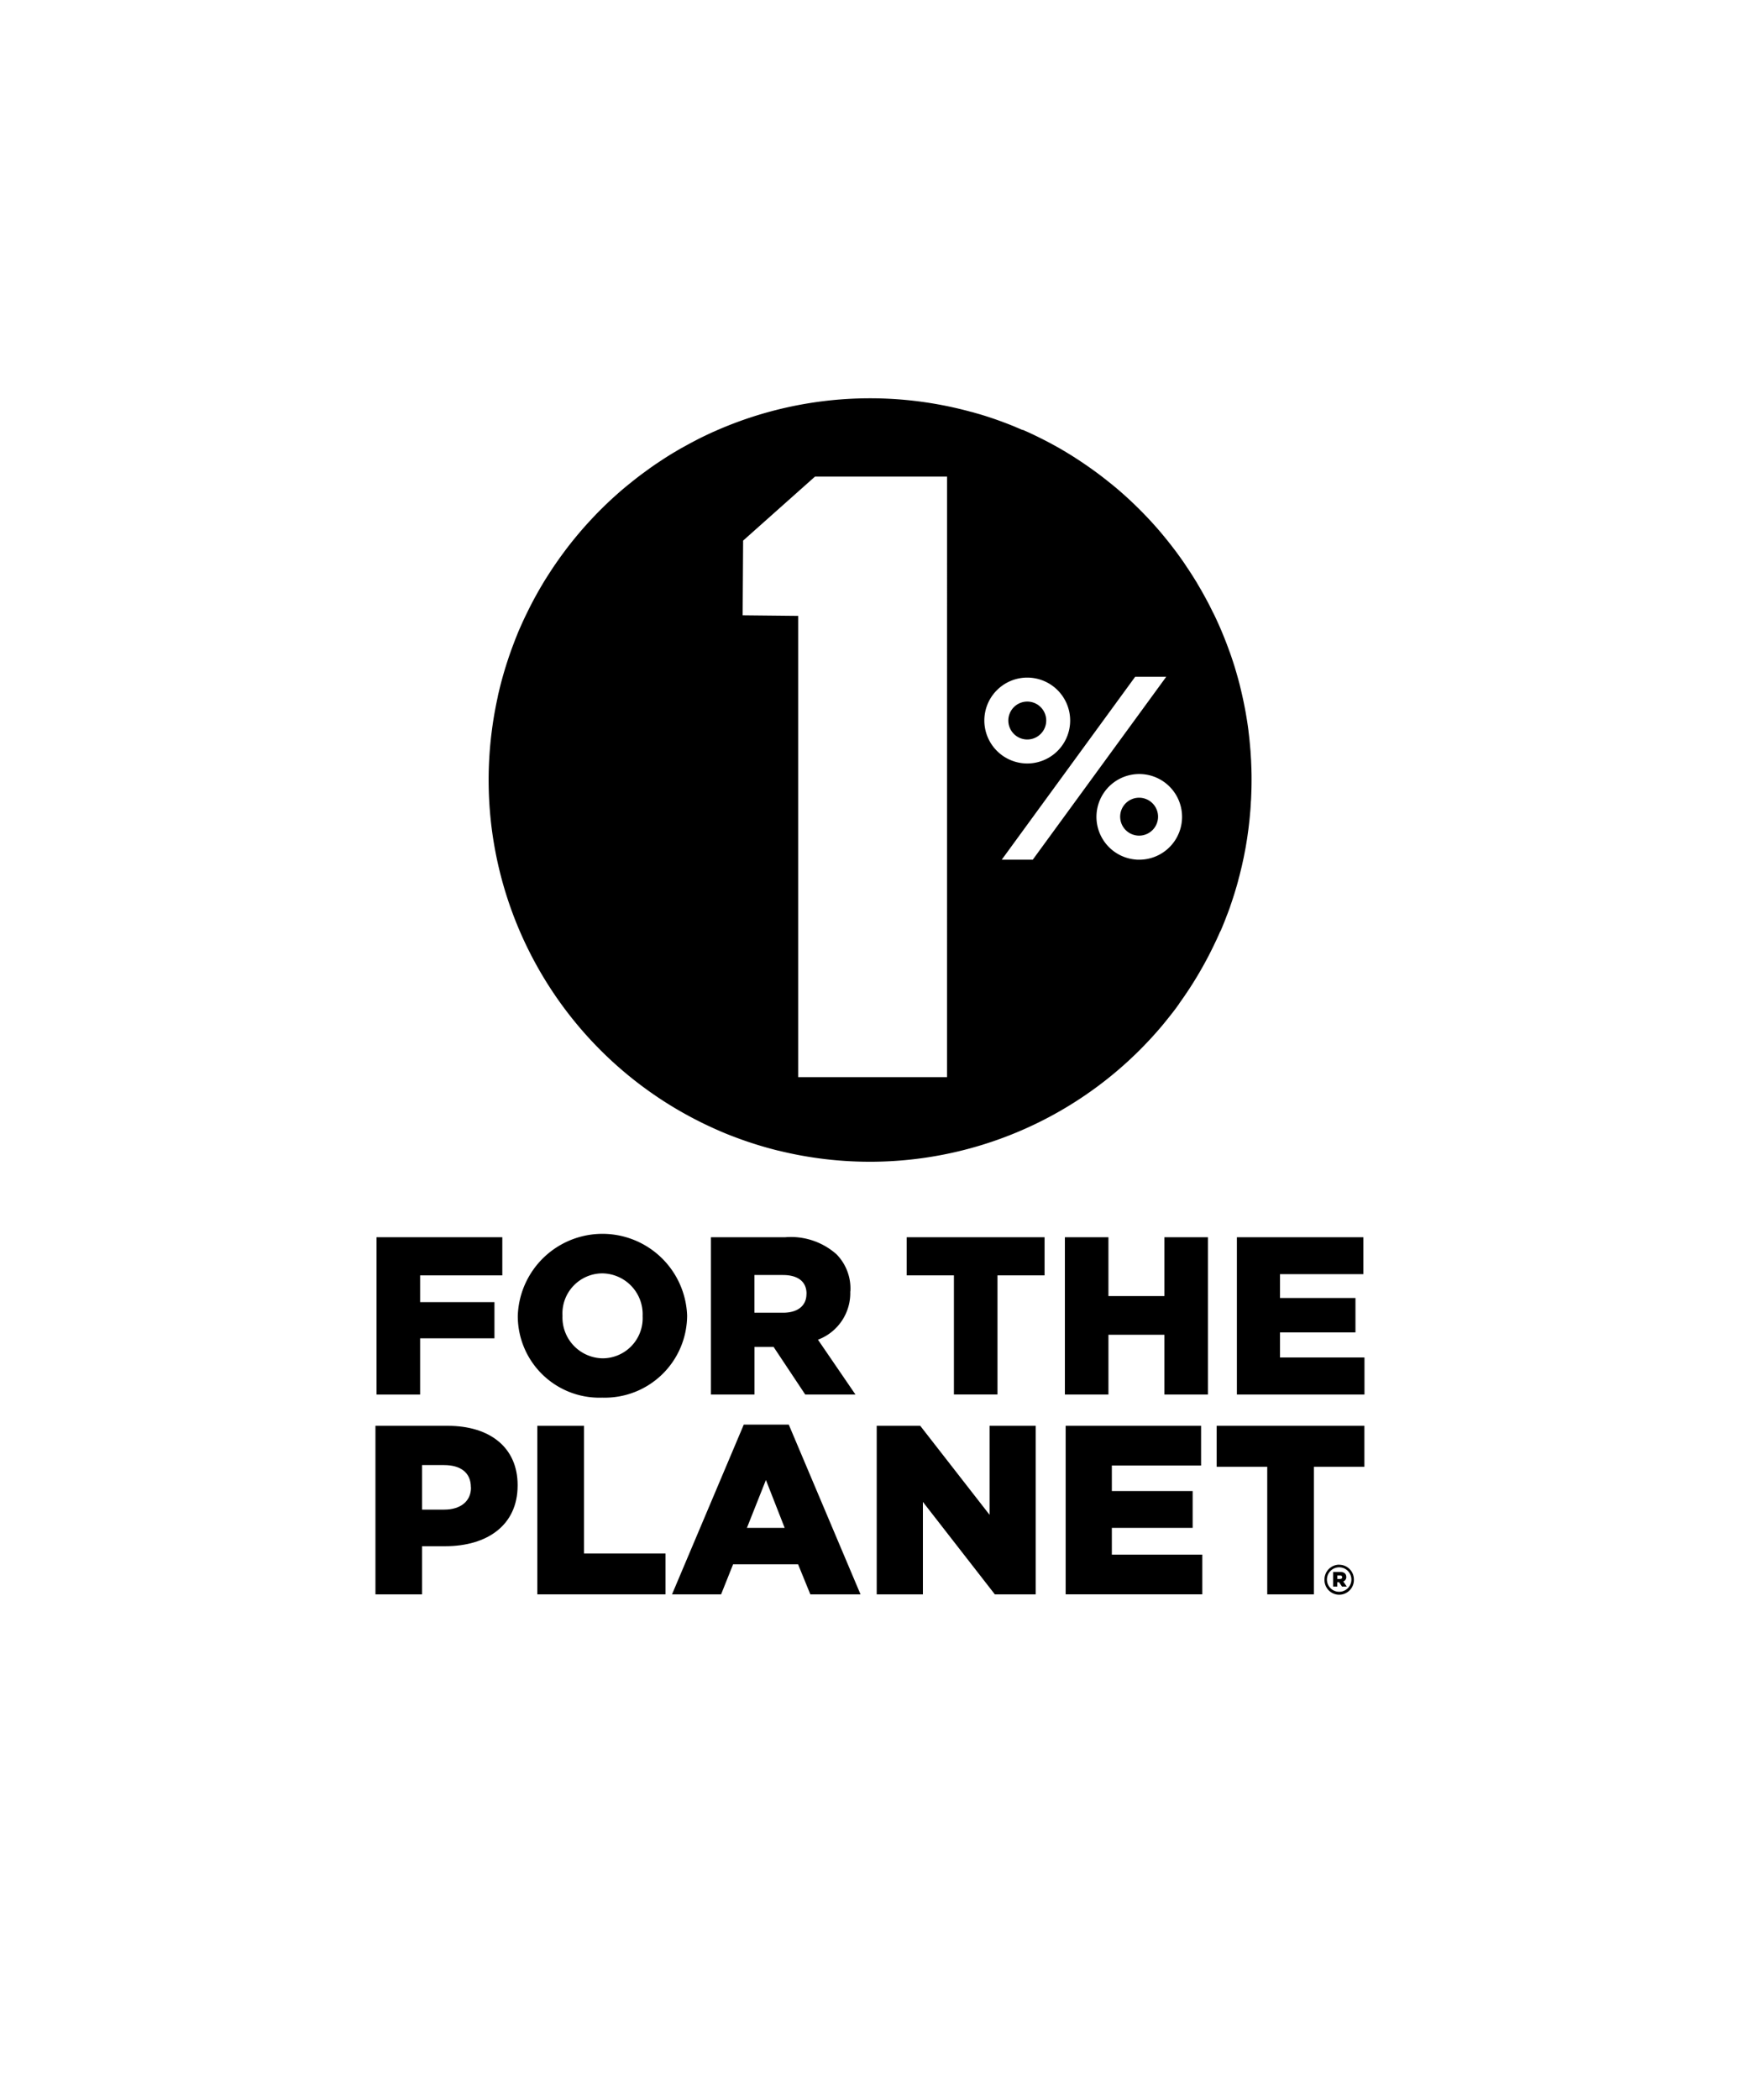 <svg xmlns="http://www.w3.org/2000/svg" xmlns:xlink="http://www.w3.org/1999/xlink" width="97" height="117" viewBox="0 0 97 117"><defs><style>.a{fill:#fff;}.b{clip-path:url(#a);}</style><clipPath id="a"><rect width="55.127" height="66.63"/></clipPath></defs><g transform="translate(-1375 -2031)"><rect class="a" width="97" height="117" transform="translate(1375 2031)"/><g transform="translate(97.968 -4682.445)"><g transform="translate(1297.908 6735.521)"><path d="M372.7,178.656a1.056,1.056,0,1,0-1.056,1.056,1.057,1.057,0,0,0,1.056-1.056" transform="translate(-335.252 -160.594)"/><path d="M107.054,29.8l.03-.068q.087-.2.169-.409l.032-.077c.053-.134.1-.268.155-.4l.034-.089c.049-.132.1-.264.142-.4l.035-.1c.044-.13.087-.26.129-.391.012-.037.024-.074.036-.112.04-.127.078-.256.116-.385.012-.041.025-.082.037-.123.036-.125.07-.251.1-.377.012-.045.025-.09.037-.136.032-.123.062-.247.092-.37.012-.049.024-.1.036-.147.028-.121.054-.243.081-.365.011-.053.023-.1.034-.157.025-.119.047-.239.07-.359.01-.056.022-.111.032-.167.021-.117.04-.235.059-.353.01-.059.02-.118.029-.178.018-.116.033-.232.049-.348.009-.062.018-.124.026-.187.015-.114.027-.229.04-.343.007-.065.016-.13.022-.2.012-.114.021-.228.031-.343.006-.066.013-.133.018-.2.009-.116.015-.232.022-.348,0-.066.009-.132.013-.2.006-.126.01-.253.015-.379,0-.057.005-.113.006-.17q.007-.275.007-.553c0-.17,0-.339-.006-.508,0-.054,0-.109-.005-.163q-.005-.173-.013-.346c0-.062-.006-.124-.01-.187q-.009-.162-.021-.324c0-.062-.009-.125-.014-.187q-.014-.17-.03-.339c-.005-.054-.01-.108-.015-.162q-.025-.24-.055-.478l0-.017q-.031-.245-.068-.489c-.008-.054-.017-.108-.026-.162q-.026-.164-.054-.327c-.011-.062-.022-.124-.034-.186q-.028-.153-.058-.3c-.012-.062-.025-.125-.038-.187q-.033-.157-.068-.313c-.013-.056-.025-.112-.038-.168q-.049-.211-.1-.42l-.019-.075q-.057-.221-.119-.44c-.016-.057-.033-.113-.049-.17-.029-.1-.058-.2-.088-.3q-.029-.1-.06-.191-.043-.137-.089-.273c-.022-.065-.043-.129-.065-.193q-.047-.138-.1-.276c-.022-.06-.043-.121-.065-.181q-.063-.171-.129-.339l-.071-.181q-.071-.177-.144-.353c-.026-.063-.053-.125-.08-.187-.036-.084-.072-.167-.11-.251q-.045-.1-.091-.2-.053-.116-.108-.232c-.032-.068-.065-.136-.1-.2s-.075-.152-.113-.227-.067-.134-.1-.2c-.042-.082-.086-.164-.13-.246q-.084-.158-.171-.314c-.045-.081-.089-.162-.135-.242s-.081-.139-.122-.209-.077-.131-.116-.2-.087-.143-.131-.214l-.115-.184q-.069-.109-.138-.216l-.115-.174c-.048-.073-.1-.147-.146-.219l-.1-.151q-.161-.232-.327-.459l-.082-.113c-.057-.077-.116-.153-.174-.229l-.107-.14q-.088-.113-.177-.224l-.109-.136q-.092-.113-.185-.225l-.1-.121c-.066-.078-.133-.157-.2-.234l-.056-.063q-.368-.419-.758-.818l-.085-.087q-.114-.115-.229-.228l-.093-.091q-.117-.114-.236-.226l-.081-.076q-.288-.268-.586-.526t-.606-.5l-.055-.045q-.14-.111-.282-.22l-.074-.057q-.143-.109-.287-.216l-.057-.041q-.371-.271-.755-.527-.3-.2-.6-.389l-.026-.016q-.164-.1-.33-.2l-.055-.032q-.166-.1-.333-.192l-.036-.02q-.459-.258-.931-.492c-.189-.094-.379-.186-.571-.275l0,0q-.183-.084-.368-.165L96,1.869q-.183-.08-.367-.156L95.608,1.7q-.79-.325-1.611-.588h0q-.195-.062-.391-.12L93.557.979Q93.364.922,93.17.869l-.011,0h0A21.343,21.343,0,0,0,78.795,1.977h0l-.005,0-.087.04q-.164.075-.326.152l-.132.063q-.191.093-.379.189l-.1.053q-.151.078-.3.159l-.133.072q-.183.1-.364.2l-.112.065-.278.164-.135.081q-.175.107-.347.217l-.121.079-.257.169-.135.091q-.167.113-.331.23l-.127.092-.237.173-.136.1q-.158.119-.314.241l-.133.105-.218.176L73.948,5q-.15.124-.3.251l-.137.12-.2.177-.136.123q-.141.129-.28.26l-.139.134-.181.177-.136.135q-.132.133-.262.269l-.141.148-.163.176-.135.147q-.123.137-.244.275l-.141.163-.146.173-.183.222q-.09.11-.178.221l-.139.177-.13.17q-.1.134-.2.269c-.047.064-.094.128-.141.193l-.136.192-.114.164q-.107.155-.21.311l-.112.171-.132.206-.1.157q-.107.173-.211.348l-.091.155-.127.221-.083.149q-.105.189-.206.38l-.075.143q-.061.117-.12.235l-.068.138q-.1.2-.2.411l-.063.135q-.057.123-.112.247l-.055.126q-.1.219-.187.441l-.052.128q-.052.13-.1.26l-.042.11q-.09.235-.174.473l-.043.123q-.047.135-.092.272l-.029.089q-.083.252-.159.508l-.035.118q-.041.141-.081.283l-.017.062q-.075.272-.142.548l-.028.116q-.035.146-.068.292l0,.019q-.067.3-.125.6l-.022.115q-.087.462-.153.93c-.006.039-.011.077-.016.116q-.02.149-.039.3h0A21.274,21.274,0,0,0,77.082,39.907h0l.051.028q.26.146.524.284l.064.034.271.138.094.047q.429.213.868.407l.088.039q.451.2.913.372l.063.024q.483.182.977.341l.025.008q.679.218,1.376.391l.012,0h0a21.293,21.293,0,0,0,20.007-5.466h0l.006-.006q.179-.175.353-.355l.01-.01q.176-.182.348-.367l.006-.006q.173-.187.342-.378l0,0q.169-.192.334-.388l0,0q.165-.2.325-.4l0,0q.16-.2.315-.4l0,0q.154-.2.3-.41l0-.007q.148-.205.292-.415l.007-.01q.142-.207.279-.418l.01-.014q.136-.208.266-.42l.012-.019q.129-.209.253-.421l.015-.026q.122-.209.239-.421l.019-.033q.115-.209.225-.42l.021-.04q.108-.208.211-.419l.024-.049q.1-.206.2-.416l.027-.058q.094-.2.183-.412M91.812,37.927h-8.3V12.232L80.418,12.2l.026-4.161L84.45,4.474h7.363Zm2.079-19.865a2.392,2.392,0,1,1,2.392,2.392A2.395,2.395,0,0,1,93.891,18.062Zm2.7,7.752H94.861l7.439-10.19h1.732Zm5.926,0c-.07,0-.139,0-.208-.01a2.386,2.386,0,1,1,.208.01Z" transform="translate(-59.893)"/><path d="M437.146,233.856a1.056,1.056,0,1,0,1.056,1.056,1.057,1.057,0,0,0-1.056-1.056" transform="translate(-394.52 -211.494)"/><path d="M3.068,496.631H7.212v-2.016H3.068v-1.49H7.65V491H.639v8.763H3.068v-3.13" transform="translate(-0.524 -444.155)"/><path d="M88.064,498.269a4.591,4.591,0,0,0,4.732-4.557v-.025a4.723,4.723,0,0,0-9.44.025v.025a4.549,4.549,0,0,0,4.707,4.532m-2.216-4.582a2.233,2.233,0,0,1,2.216-2.341,2.277,2.277,0,0,1,2.253,2.366v.025a2.236,2.236,0,0,1-2.228,2.341,2.275,2.275,0,0,1-2.24-2.366Z" transform="translate(-75.367 -442.488)"/><path d="M204.221,494.014v-.025a2.718,2.718,0,0,0-.776-2.041A3.83,3.83,0,0,0,200.59,491h-4.144v8.763h2.429v-2.654h1.064l1.765,2.654h2.8l-2.091-3.055a2.772,2.772,0,0,0,1.8-2.692m-2.442.15c0,.639-.475,1.039-1.3,1.039h-1.6v-2.1h1.59c.814,0,1.314.351,1.314,1.039Z" transform="translate(-177.69 -444.155)"/><path d="M311.117,493.125h2.629v6.635h2.429v-6.635H318.8V491h-7.687v2.128" transform="translate(-281.444 -444.155)"/><g transform="translate(0.06 0.109)"><g class="b" transform="translate(0 0)"><path d="M409.245,494.277h-3.117V491H403.7v8.763h2.429v-3.33h3.117v3.33h2.429V491h-2.429v3.28" transform="translate(-365.272 -444.264)"/><path d="M506.831,497.695V496.3h4.206v-1.915h-4.206v-1.327h4.644V491h-7.048v8.763h7.112v-2.066h-4.707" transform="translate(-456.41 -444.264)"/><path d="M4.023,601.388H0v9.388H2.6v-2.682H3.889c2.334,0,4.037-1.166,4.037-3.38v-.027c0-2.079-1.529-3.3-3.9-3.3m1.3,3.447c0,.738-.563,1.221-1.489,1.221H2.6v-2.481h1.22c.939,0,1.5.429,1.5,1.234Z" transform="translate(-0.006 -544.146)"/></g></g><path d="M97.405,601.388H94.8v9.388h7.149V608.5H97.405v-7.108" transform="translate(-85.723 -544.037)"/><path d="M177.691,600.685l-4,9.455h2.736l.67-1.676h3.621l.684,1.676H184.2l-4-9.455h-2.508m.174,5.753,1.06-2.669,1.046,2.669Z" transform="translate(-157.104 -543.401)"/><path d="M299.867,606.35,296,601.388h-2.428v9.388h2.575v-5.15l4.01,5.15h2.28v-9.388h-2.574v4.962" transform="translate(-265.574 -544.037)"/><g transform="translate(0.06 0.109)"><g class="b" transform="translate(0 0)"><path d="M406.736,607.074h4.505v-2.052h-4.505V603.6h4.975v-2.213h-7.55v9.388h7.618v-2.213h-5.043v-1.489" transform="translate(-365.69 -544.146)"/><path d="M492.627,603.668h2.816v7.108h2.6v-7.108h2.816v-2.28h-8.235v2.28" transform="translate(-445.734 -544.146)"/></g></g><path d="M561.531,687.148c0-.19-.142-.275-.341-.275h-.39v.815h.23v-.244h.1l.164.244h.266l-.195-.283a.26.26,0,0,0,.168-.257m-.354.115h-.146v-.195h.146c.08,0,.124.036.124.1S561.256,687.263,561.176,687.263Z" transform="translate(-507.357 -621.383)"/><path d="M556.547,682.635a.824.824,0,0,0-.82.824v0a.82.82,0,1,0,1.639,0v0a.817.817,0,0,0-.82-.82m.682.824a.682.682,0,1,1-1.364,0v0a.682.682,0,1,1,1.364,0Z" transform="translate(-502.767 -617.549)"/></g></g></g></svg>